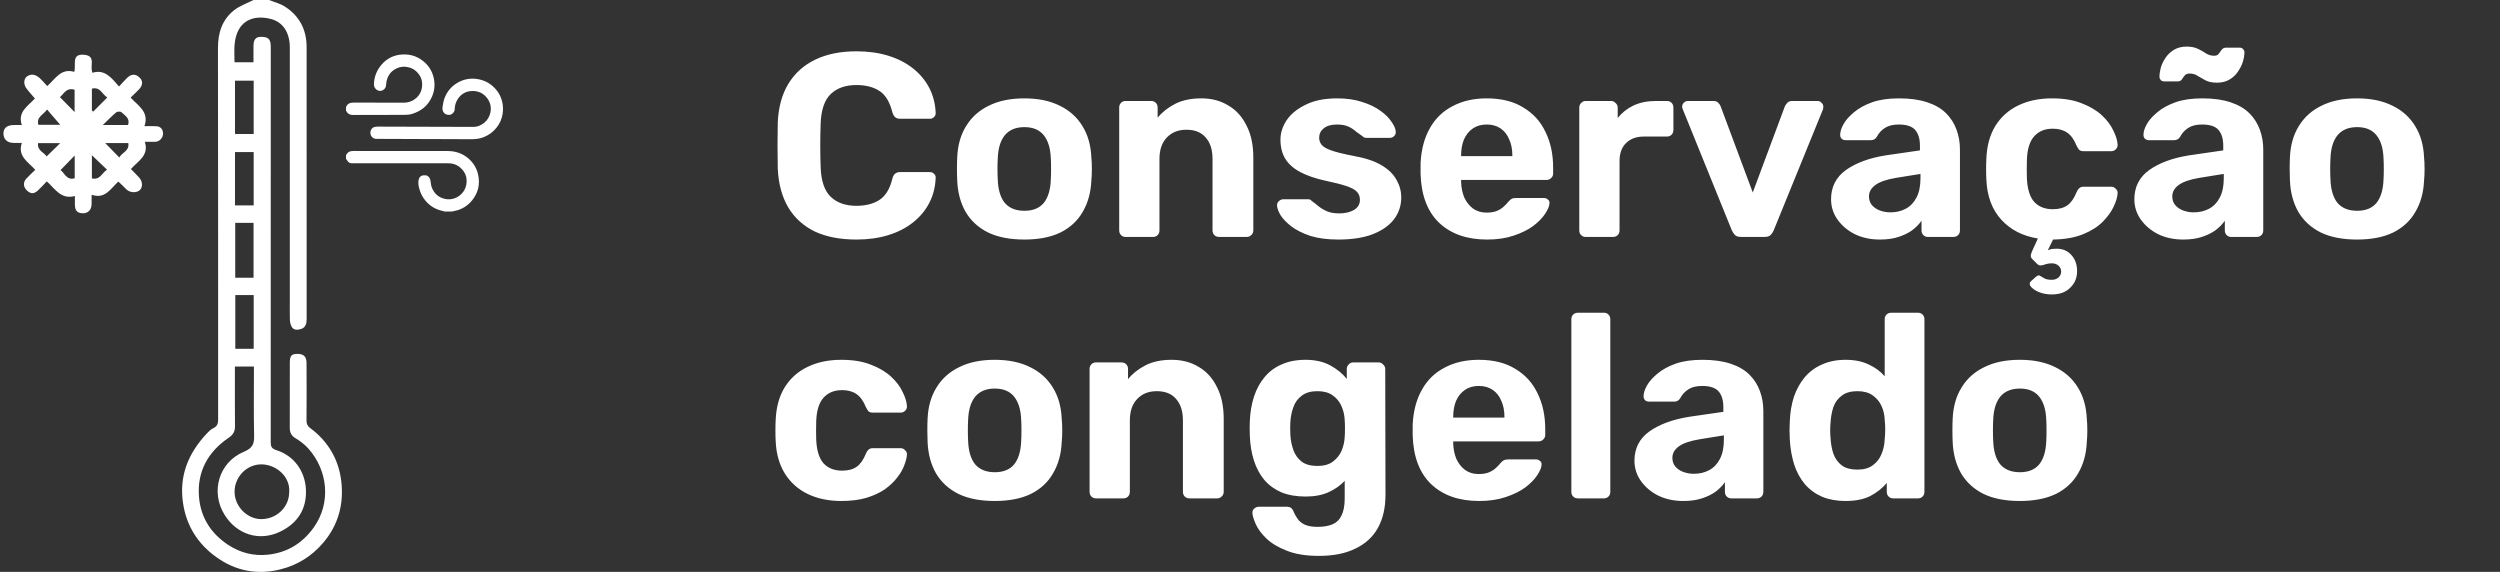<svg width="153" height="35" viewBox="0 0 153 35" fill="none" xmlns="http://www.w3.org/2000/svg">
<rect x="0" y="0" width="153" height="35" fill="#333333" stroke="none"/>
<path d="M16.47 0.001C16.791 0.131 17.141 0.214 17.427 0.398C18.323 0.969 18.765 1.812 18.765 2.876C18.766 8.421 18.765 13.966 18.767 19.512C18.767 19.79 18.711 20.046 18.423 20.134C18.226 20.194 17.979 20.231 17.848 19.992C17.782 19.87 17.747 19.72 17.741 19.58C17.728 19.193 17.737 18.806 17.737 18.419C17.737 13.25 17.737 8.08 17.737 2.911C17.737 2.006 17.331 1.343 16.549 1.153C15.419 0.878 14.477 1.323 14.356 2.734C14.326 3.083 14.352 3.437 14.352 3.809H15.513C15.513 3.478 15.512 3.141 15.513 2.805C15.514 2.433 15.649 2.263 15.941 2.256C16.404 2.246 16.556 2.377 16.57 2.8C16.574 2.914 16.571 3.027 16.571 3.141C16.571 11.112 16.572 19.083 16.568 27.053C16.568 27.33 16.612 27.453 16.932 27.555C17.968 27.886 18.665 28.803 18.722 29.949C18.781 31.156 18.211 32.016 17.166 32.528C15.871 33.165 14.491 32.706 13.745 31.509C12.867 30.102 13.392 28.288 14.924 27.649C15.491 27.413 15.564 27.137 15.552 26.622C15.521 25.234 15.541 23.845 15.541 22.433H14.376C14.376 22.533 14.376 22.64 14.376 22.749C14.376 23.865 14.369 24.98 14.381 26.097C14.384 26.414 14.258 26.614 13.999 26.788C12.722 27.654 12.054 28.867 12.178 30.408C12.279 31.654 12.899 32.647 13.966 33.347C14.704 33.832 15.511 34.035 16.374 33.949C17.568 33.829 18.515 33.248 19.209 32.27C20.266 30.781 20.075 28.799 18.868 27.448C18.647 27.202 18.371 26.989 18.085 26.82C17.824 26.663 17.734 26.463 17.734 26.186C17.734 24.854 17.73 23.522 17.737 22.189C17.739 21.764 17.845 21.66 18.205 21.658C18.579 21.656 18.758 21.821 18.76 22.211C18.767 23.384 18.767 24.557 18.758 25.73C18.756 25.939 18.815 26.071 18.987 26.2C20.091 27.018 20.739 28.138 20.889 29.478C21.044 30.849 20.712 32.121 19.785 33.212C19.084 34.036 18.22 34.575 17.188 34.839C15.762 35.203 14.425 34.95 13.235 34.093C12.114 33.286 11.415 32.198 11.204 30.806C10.948 29.129 11.521 27.747 12.643 26.544C12.764 26.414 12.899 26.276 13.056 26.204C13.374 26.059 13.35 25.804 13.35 25.53C13.347 18.004 13.354 10.477 13.339 2.951C13.338 2.016 13.589 1.214 14.319 0.632C14.665 0.357 15.11 0.207 15.511 0C15.829 0 16.149 0 16.467 0L16.47 0.001ZM14.422 12.572H15.525V9.307H14.382C14.382 10.4 14.382 11.478 14.382 12.557C14.378 12.573 14.374 12.59 14.372 12.607C14.388 12.595 14.405 12.584 14.422 12.572ZM14.382 8.185C14.378 8.201 14.374 8.218 14.372 8.235C14.388 8.223 14.405 8.212 14.422 8.201H15.525V4.937H14.382V8.185ZM17.7 30.106C17.764 29.137 16.871 28.427 16.014 28.419C15.078 28.409 14.349 29.213 14.356 30.098C14.364 31.04 15.168 31.774 15.993 31.77C16.941 31.765 17.699 31.031 17.7 30.106ZM14.396 16.999H15.517V13.638H14.396V16.999ZM15.526 21.347V18.057H14.4V21.347H15.526Z" fill="white"/>
<path d="M4.583 11.996C3.733 12.227 3.378 11.561 2.864 11.1C2.678 11.291 2.506 11.485 2.317 11.659C2.065 11.891 1.857 11.874 1.619 11.627C1.419 11.418 1.412 11.144 1.614 10.93C1.784 10.749 1.966 10.58 2.157 10.392C1.724 9.907 1.061 9.57 1.336 8.746C1.109 8.746 0.94 8.755 0.773 8.744C0.421 8.72 0.215 8.506 0.211 8.177C0.208 7.863 0.402 7.678 0.77 7.655C0.937 7.644 1.105 7.653 1.335 7.653C1.062 6.833 1.717 6.491 2.136 6.027C1.951 5.808 1.766 5.612 1.608 5.397C1.429 5.151 1.45 4.817 1.655 4.675C1.909 4.498 2.171 4.561 2.39 4.746C2.57 4.9 2.722 5.088 2.892 5.267C3.39 4.828 3.729 4.154 4.543 4.398C4.68 3.977 4.324 3.26 5.178 3.355C5.903 3.436 5.465 4.06 5.663 4.453C6.412 4.221 6.826 4.764 7.284 5.294C7.46 5.106 7.613 4.926 7.782 4.764C8.051 4.503 8.319 4.512 8.569 4.773C8.762 4.976 8.736 5.237 8.496 5.48C8.417 5.561 8.337 5.642 8.255 5.721C8.174 5.8 8.091 5.879 7.994 5.972C8.442 6.471 9.148 6.834 8.839 7.722C9.116 7.722 9.329 7.714 9.541 7.723C9.819 7.734 9.968 7.89 9.979 8.166C9.989 8.423 9.762 8.67 9.514 8.677C9.321 8.683 9.128 8.678 8.862 8.678C9.138 9.525 8.433 9.864 8.011 10.345C8.183 10.522 8.354 10.689 8.516 10.865C8.727 11.096 8.746 11.439 8.568 11.624C8.391 11.809 7.994 11.809 7.77 11.619C7.675 11.539 7.592 11.444 7.502 11.357C7.421 11.279 7.34 11.203 7.244 11.112C6.771 11.533 6.443 12.211 5.607 11.917C5.607 12.155 5.611 12.333 5.606 12.511C5.594 12.849 5.38 13.061 5.065 13.053C4.726 13.043 4.586 12.888 4.583 12.514C4.581 12.367 4.583 12.219 4.583 11.998V11.996ZM5.624 6.761C5.628 6.802 5.631 6.841 5.636 6.881C5.661 6.863 5.685 6.844 5.709 6.825C5.989 6.543 6.27 6.262 6.566 5.965C6.256 5.783 6.138 5.291 5.624 5.426V6.761V6.761ZM6.295 7.649H7.834C7.982 7.239 7.647 7.078 7.437 6.871C7.381 6.815 7.183 6.818 7.116 6.873C6.849 7.095 6.606 7.348 6.294 7.649H6.295ZM4.572 9.517C4.274 9.823 3.988 10.118 3.701 10.413C3.938 10.543 4.047 11.059 4.572 10.91V9.517ZM4.565 5.494C4.059 5.327 3.904 5.758 3.666 5.944C3.964 6.246 4.261 6.549 4.565 6.858V5.494ZM3.685 7.637C3.445 7.357 3.172 7.04 2.881 6.702C2.651 7.033 2.211 7.158 2.348 7.637H3.686H3.685ZM6.552 10.387C6.239 10.088 5.955 9.815 5.624 9.499V10.916C6.124 11.041 6.24 10.571 6.552 10.386V10.387ZM2.853 9.573C3.139 9.293 3.423 9.016 3.686 8.759H2.329C2.267 9.229 2.717 9.337 2.853 9.573ZM6.441 8.757C6.735 9.059 7.009 9.339 7.3 9.638C7.462 9.327 7.941 9.238 7.85 8.757H6.441Z" fill="white"/>
<path d="M14.381 8.185L14.407 8.177L14.421 8.2C14.405 8.212 14.387 8.223 14.371 8.235C14.375 8.219 14.378 8.202 14.381 8.185Z" fill="white"/>
<path d="M14.381 12.558L14.407 12.55L14.421 12.573C14.405 12.585 14.387 12.596 14.371 12.608C14.375 12.591 14.378 12.575 14.381 12.558Z" fill="white"/>
<path d="M5.624 6.761C5.652 6.782 5.681 6.804 5.709 6.825C5.684 6.843 5.66 6.862 5.636 6.881C5.632 6.841 5.629 6.801 5.624 6.761Z" fill="white"/>
<path d="M27.224 12.947C27.126 12.921 27.027 12.898 26.93 12.87C26.57 12.764 26.272 12.566 26.032 12.275C25.852 12.057 25.729 11.814 25.659 11.542C25.61 11.354 25.573 11.161 25.63 10.971C25.687 10.776 25.823 10.71 26.059 10.73C26.195 10.741 26.317 10.878 26.342 11.034C26.366 11.181 26.372 11.336 26.425 11.472C26.571 11.849 26.843 12.093 27.246 12.176C27.833 12.297 28.424 11.902 28.537 11.306C28.626 10.834 28.451 10.454 28.066 10.178C27.877 10.043 27.652 9.992 27.417 9.992C25.483 9.993 23.548 9.992 21.614 9.993C21.512 9.993 21.406 9.996 21.329 9.921C21.269 9.862 21.225 9.785 21.174 9.716C21.174 9.647 21.174 9.578 21.174 9.509C21.261 9.321 21.4 9.238 21.615 9.239C23.537 9.244 25.459 9.242 27.382 9.242C27.856 9.242 28.281 9.373 28.649 9.683C28.981 9.964 29.189 10.313 29.272 10.741C29.38 11.296 29.257 11.8 28.91 12.24C28.632 12.592 28.266 12.822 27.82 12.91C27.765 12.921 27.711 12.935 27.656 12.947H27.224V12.947Z" fill="white"/>
<path d="M21.175 6.559C21.256 6.351 21.412 6.278 21.628 6.279C22.645 6.284 23.663 6.277 24.68 6.284C25.004 6.287 25.279 6.183 25.507 5.968C25.671 5.814 25.778 5.62 25.817 5.39C25.868 5.083 25.823 4.799 25.635 4.546C25.443 4.287 25.191 4.134 24.862 4.093C24.579 4.059 24.329 4.126 24.102 4.282C23.86 4.449 23.717 4.687 23.656 4.973C23.635 5.074 23.639 5.18 23.617 5.281C23.575 5.471 23.373 5.584 23.216 5.56C23.028 5.533 22.88 5.354 22.884 5.168C22.895 4.71 23.049 4.313 23.345 3.964C23.639 3.617 24.015 3.412 24.454 3.351C24.99 3.278 25.488 3.399 25.917 3.754C26.233 4.015 26.441 4.341 26.536 4.735C26.634 5.139 26.604 5.536 26.436 5.921C26.191 6.474 25.761 6.814 25.191 6.979C25.034 7.025 24.861 7.029 24.696 7.03C23.669 7.035 22.642 7.029 21.615 7.036C21.398 7.038 21.262 6.951 21.175 6.765V6.559Z" fill="white"/>
<path d="M26.024 8.51C25.022 8.506 24.021 8.503 23.018 8.499C22.832 8.499 22.695 8.336 22.674 8.199C22.636 7.952 22.794 7.79 22.94 7.767C22.998 7.758 23.055 7.749 23.113 7.749C25.069 7.754 27.026 7.763 28.983 7.766C29.222 7.766 29.435 7.671 29.625 7.521C29.833 7.355 29.958 7.142 30.012 6.888C30.077 6.579 30.017 6.287 29.831 6.029C29.584 5.688 29.239 5.541 28.827 5.573C28.484 5.599 28.209 5.767 28.017 6.059C27.886 6.256 27.831 6.474 27.825 6.707C27.821 6.858 27.653 7.025 27.503 7.03C27.197 7.041 27.038 6.828 27.087 6.521C27.118 6.324 27.15 6.132 27.228 5.948C27.383 5.579 27.63 5.287 27.974 5.08C28.305 4.88 28.666 4.79 29.051 4.819C29.468 4.851 29.84 4.996 30.159 5.278C30.439 5.526 30.629 5.828 30.724 6.189C30.792 6.444 30.799 6.698 30.761 6.96C30.713 7.287 30.583 7.572 30.378 7.826C30.171 8.082 29.914 8.269 29.608 8.391C29.359 8.491 29.101 8.522 28.834 8.52C27.898 8.514 26.962 8.512 26.026 8.509L26.024 8.51Z" fill="white"/>
<path d="M52.416 14.66C51.413 14.66 50.56 14.495 49.856 14.164C49.163 13.823 48.624 13.332 48.24 12.692C47.856 12.041 47.643 11.252 47.6 10.324C47.59 9.887 47.584 9.417 47.584 8.916C47.584 8.415 47.59 7.935 47.6 7.476C47.643 6.559 47.856 5.78 48.24 5.14C48.635 4.489 49.184 3.993 49.888 3.652C50.592 3.311 51.435 3.14 52.416 3.14C53.131 3.14 53.782 3.231 54.368 3.412C54.955 3.593 55.462 3.855 55.888 4.196C56.315 4.537 56.645 4.937 56.88 5.396C57.115 5.855 57.243 6.367 57.264 6.932C57.264 7.028 57.227 7.108 57.152 7.172C57.088 7.236 57.008 7.268 56.912 7.268H55.088C54.96 7.268 54.859 7.236 54.784 7.172C54.709 7.108 54.651 7.001 54.608 6.852C54.448 6.223 54.181 5.791 53.808 5.556C53.435 5.321 52.971 5.204 52.416 5.204C51.755 5.204 51.232 5.385 50.848 5.748C50.464 6.111 50.256 6.713 50.224 7.556C50.192 8.431 50.192 9.327 50.224 10.244C50.256 11.087 50.464 11.689 50.848 12.052C51.232 12.415 51.755 12.596 52.416 12.596C52.971 12.596 53.435 12.479 53.808 12.244C54.192 11.999 54.459 11.567 54.608 10.948C54.651 10.788 54.709 10.681 54.784 10.628C54.859 10.564 54.96 10.532 55.088 10.532H56.912C57.008 10.532 57.088 10.564 57.152 10.628C57.227 10.692 57.264 10.772 57.264 10.868C57.243 11.433 57.115 11.945 56.88 12.404C56.645 12.863 56.315 13.263 55.888 13.604C55.462 13.945 54.955 14.207 54.368 14.388C53.782 14.569 53.131 14.66 52.416 14.66ZM62.694 14.66C61.809 14.66 61.067 14.516 60.47 14.228C59.873 13.929 59.414 13.508 59.094 12.964C58.785 12.42 58.614 11.785 58.582 11.06C58.571 10.847 58.566 10.607 58.566 10.34C58.566 10.063 58.571 9.823 58.582 9.62C58.614 8.884 58.795 8.249 59.126 7.716C59.457 7.172 59.921 6.756 60.518 6.468C61.115 6.169 61.841 6.02 62.694 6.02C63.537 6.02 64.257 6.169 64.854 6.468C65.451 6.756 65.915 7.172 66.246 7.716C66.577 8.249 66.758 8.884 66.79 9.62C66.811 9.823 66.822 10.063 66.822 10.34C66.822 10.607 66.811 10.847 66.79 11.06C66.758 11.785 66.582 12.42 66.262 12.964C65.953 13.508 65.499 13.929 64.902 14.228C64.305 14.516 63.569 14.66 62.694 14.66ZM62.694 12.9C63.217 12.9 63.611 12.74 63.878 12.42C64.145 12.089 64.289 11.609 64.31 10.98C64.321 10.82 64.326 10.607 64.326 10.34C64.326 10.073 64.321 9.86 64.31 9.7C64.289 9.081 64.145 8.607 63.878 8.276C63.611 7.945 63.217 7.78 62.694 7.78C62.171 7.78 61.771 7.945 61.494 8.276C61.227 8.607 61.083 9.081 61.062 9.7C61.051 9.86 61.046 10.073 61.046 10.34C61.046 10.607 61.051 10.82 61.062 10.98C61.083 11.609 61.227 12.089 61.494 12.42C61.771 12.74 62.171 12.9 62.694 12.9ZM68.879 14.5C68.773 14.5 68.682 14.463 68.607 14.388C68.533 14.313 68.495 14.217 68.495 14.1V6.58C68.495 6.463 68.533 6.367 68.607 6.292C68.682 6.217 68.773 6.18 68.879 6.18H70.447C70.565 6.18 70.661 6.217 70.735 6.292C70.81 6.367 70.847 6.463 70.847 6.58V7.204C71.125 6.863 71.482 6.58 71.919 6.356C72.357 6.132 72.89 6.02 73.519 6.02C74.149 6.02 74.698 6.164 75.167 6.452C75.647 6.729 76.021 7.14 76.287 7.684C76.565 8.217 76.703 8.868 76.703 9.636V14.1C76.703 14.217 76.661 14.313 76.575 14.388C76.501 14.463 76.41 14.5 76.303 14.5H74.607C74.49 14.5 74.394 14.463 74.319 14.388C74.245 14.313 74.207 14.217 74.207 14.1V9.732C74.207 9.167 74.069 8.729 73.791 8.42C73.525 8.1 73.13 7.94 72.607 7.94C72.106 7.94 71.706 8.1 71.407 8.42C71.109 8.729 70.959 9.167 70.959 9.732V14.1C70.959 14.217 70.922 14.313 70.847 14.388C70.773 14.463 70.682 14.5 70.575 14.5H68.879ZM81.9 14.66C81.239 14.66 80.668 14.585 80.188 14.436C79.719 14.276 79.335 14.084 79.036 13.86C78.748 13.636 78.53 13.412 78.38 13.188C78.242 12.953 78.167 12.756 78.156 12.596C78.146 12.479 78.183 12.383 78.268 12.308C78.354 12.233 78.439 12.196 78.524 12.196H80.076C80.108 12.196 80.14 12.201 80.172 12.212C80.204 12.223 80.236 12.249 80.268 12.292C80.407 12.388 80.551 12.5 80.7 12.628C80.85 12.745 81.02 12.847 81.212 12.932C81.415 13.017 81.666 13.06 81.964 13.06C82.316 13.06 82.615 12.991 82.86 12.852C83.106 12.703 83.228 12.495 83.228 12.228C83.228 12.036 83.17 11.876 83.052 11.748C82.946 11.62 82.738 11.503 82.428 11.396C82.119 11.289 81.66 11.172 81.052 11.044C80.476 10.916 79.986 10.745 79.58 10.532C79.175 10.319 78.871 10.052 78.668 9.732C78.466 9.401 78.364 9.007 78.364 8.548C78.364 8.132 78.492 7.732 78.748 7.348C79.015 6.964 79.404 6.649 79.916 6.404C80.428 6.148 81.068 6.02 81.836 6.02C82.423 6.02 82.935 6.095 83.372 6.244C83.82 6.383 84.194 6.564 84.492 6.788C84.791 7.001 85.015 7.225 85.164 7.46C85.324 7.684 85.41 7.881 85.42 8.052C85.431 8.159 85.399 8.249 85.324 8.324C85.25 8.399 85.164 8.436 85.068 8.436H83.644C83.591 8.436 83.543 8.431 83.5 8.42C83.458 8.399 83.42 8.372 83.388 8.34C83.26 8.255 83.127 8.159 82.988 8.052C82.86 7.935 82.706 7.833 82.524 7.748C82.343 7.663 82.108 7.62 81.82 7.62C81.468 7.62 81.196 7.7 81.004 7.86C80.823 8.009 80.732 8.201 80.732 8.436C80.732 8.585 80.78 8.724 80.876 8.852C80.972 8.98 81.17 9.097 81.468 9.204C81.767 9.311 82.22 9.423 82.828 9.54C83.554 9.668 84.13 9.86 84.556 10.116C84.983 10.372 85.287 10.671 85.468 11.012C85.66 11.343 85.756 11.7 85.756 12.084C85.756 12.585 85.607 13.033 85.308 13.428C85.01 13.812 84.572 14.116 83.996 14.34C83.431 14.553 82.732 14.66 81.9 14.66ZM91.004 14.66C89.778 14.66 88.802 14.319 88.076 13.636C87.362 12.953 86.983 11.961 86.94 10.66C86.94 10.575 86.94 10.463 86.94 10.324C86.94 10.175 86.94 10.057 86.94 9.972C86.983 9.151 87.169 8.447 87.5 7.86C87.831 7.263 88.295 6.809 88.892 6.5C89.49 6.18 90.188 6.02 90.988 6.02C91.884 6.02 92.631 6.207 93.228 6.58C93.836 6.943 94.29 7.444 94.588 8.084C94.897 8.713 95.052 9.439 95.052 10.26V10.628C95.052 10.735 95.01 10.825 94.924 10.9C94.85 10.975 94.759 11.012 94.652 11.012H89.42C89.42 11.023 89.42 11.044 89.42 11.076C89.42 11.097 89.42 11.119 89.42 11.14C89.431 11.481 89.495 11.796 89.612 12.084C89.74 12.361 89.916 12.585 90.14 12.756C90.375 12.927 90.652 13.012 90.972 13.012C91.239 13.012 91.457 12.975 91.628 12.9C91.799 12.825 91.938 12.735 92.044 12.628C92.162 12.521 92.247 12.431 92.3 12.356C92.396 12.249 92.471 12.185 92.524 12.164C92.588 12.132 92.684 12.116 92.812 12.116H94.476C94.583 12.116 94.668 12.148 94.732 12.212C94.807 12.265 94.839 12.345 94.828 12.452C94.817 12.623 94.727 12.836 94.556 13.092C94.396 13.337 94.156 13.583 93.836 13.828C93.516 14.063 93.116 14.26 92.636 14.42C92.167 14.58 91.623 14.66 91.004 14.66ZM89.42 9.556H92.556V9.524C92.556 9.14 92.492 8.809 92.364 8.532C92.247 8.244 92.071 8.02 91.836 7.86C91.602 7.7 91.319 7.62 90.988 7.62C90.657 7.62 90.375 7.7 90.14 7.86C89.906 8.02 89.724 8.244 89.596 8.532C89.479 8.809 89.42 9.14 89.42 9.524V9.556ZM97.036 14.5C96.929 14.5 96.838 14.463 96.764 14.388C96.689 14.313 96.652 14.217 96.652 14.1V6.58C96.652 6.473 96.689 6.383 96.764 6.308C96.838 6.223 96.929 6.18 97.036 6.18H98.604C98.71 6.18 98.801 6.223 98.876 6.308C98.961 6.383 99.004 6.473 99.004 6.58V7.22C99.27 6.889 99.596 6.633 99.98 6.452C100.374 6.271 100.828 6.18 101.34 6.18H102.028C102.134 6.18 102.225 6.217 102.3 6.292C102.374 6.367 102.412 6.463 102.412 6.58V7.956C102.412 8.073 102.374 8.169 102.3 8.244C102.225 8.319 102.134 8.356 102.028 8.356H100.62C100.15 8.356 99.782 8.489 99.516 8.756C99.249 9.012 99.116 9.38 99.116 9.86V14.1C99.116 14.217 99.078 14.313 99.004 14.388C98.929 14.463 98.833 14.5 98.716 14.5H97.036ZM106.549 14.5C106.389 14.5 106.266 14.463 106.181 14.388C106.106 14.303 106.042 14.207 105.989 14.1L102.981 6.676C102.959 6.633 102.949 6.585 102.949 6.532C102.949 6.436 102.981 6.356 103.045 6.292C103.119 6.217 103.205 6.18 103.301 6.18H104.853C104.991 6.18 105.093 6.217 105.157 6.292C105.231 6.367 105.279 6.436 105.301 6.5L107.269 11.78L109.237 6.5C109.269 6.436 109.317 6.367 109.381 6.292C109.455 6.217 109.557 6.18 109.685 6.18H111.237C111.333 6.18 111.413 6.217 111.477 6.292C111.551 6.356 111.589 6.436 111.589 6.532C111.589 6.585 111.583 6.633 111.573 6.676L108.549 14.1C108.506 14.207 108.442 14.303 108.357 14.388C108.271 14.463 108.149 14.5 107.989 14.5H106.549ZM115.053 14.66C114.487 14.66 113.981 14.553 113.533 14.34C113.085 14.116 112.727 13.817 112.461 13.444C112.194 13.071 112.061 12.655 112.061 12.196C112.061 11.439 112.365 10.841 112.973 10.404C113.591 9.967 114.402 9.668 115.405 9.508L117.501 9.204V8.916C117.501 8.5 117.405 8.18 117.213 7.956C117.021 7.732 116.685 7.62 116.205 7.62C115.853 7.62 115.57 7.689 115.357 7.828C115.143 7.967 114.978 8.148 114.861 8.372C114.775 8.511 114.653 8.58 114.493 8.58H112.973C112.855 8.58 112.765 8.548 112.701 8.484C112.637 8.409 112.61 8.324 112.621 8.228C112.621 8.047 112.69 7.833 112.829 7.588C112.967 7.343 113.181 7.103 113.469 6.868C113.757 6.623 114.125 6.42 114.573 6.26C115.021 6.1 115.57 6.02 116.221 6.02C116.893 6.02 117.469 6.1 117.949 6.26C118.429 6.42 118.813 6.644 119.101 6.932C119.389 7.22 119.602 7.556 119.741 7.94C119.879 8.313 119.949 8.719 119.949 9.156V14.1C119.949 14.217 119.911 14.313 119.837 14.388C119.762 14.463 119.666 14.5 119.549 14.5H117.981C117.874 14.5 117.783 14.463 117.709 14.388C117.634 14.313 117.597 14.217 117.597 14.1V13.508C117.458 13.711 117.271 13.903 117.037 14.084C116.802 14.255 116.519 14.393 116.189 14.5C115.869 14.607 115.49 14.66 115.053 14.66ZM115.693 12.996C116.045 12.996 116.359 12.921 116.637 12.772C116.914 12.623 117.133 12.393 117.293 12.084C117.453 11.775 117.533 11.385 117.533 10.916V10.644L116.045 10.884C115.469 10.98 115.047 11.124 114.781 11.316C114.514 11.508 114.381 11.743 114.381 12.02C114.381 12.223 114.439 12.399 114.557 12.548C114.685 12.697 114.85 12.809 115.053 12.884C115.255 12.959 115.469 12.996 115.693 12.996ZM125.566 18.02C125.278 18.02 125.017 17.972 124.782 17.876C124.558 17.78 124.393 17.668 124.286 17.54C124.19 17.412 124.195 17.3 124.302 17.204L124.59 16.948C124.686 16.863 124.766 16.836 124.83 16.868C124.905 16.911 124.995 16.964 125.102 17.028C125.209 17.092 125.363 17.124 125.566 17.124C125.737 17.124 125.875 17.076 125.982 16.98C126.089 16.884 126.142 16.761 126.142 16.612C126.142 16.473 126.089 16.356 125.982 16.26C125.875 16.164 125.737 16.116 125.566 16.116C125.438 16.116 125.321 16.132 125.214 16.164C125.107 16.207 125.006 16.233 124.91 16.244C124.825 16.255 124.745 16.223 124.67 16.148L124.366 15.844C124.302 15.78 124.275 15.705 124.286 15.62C124.297 15.545 124.329 15.449 124.382 15.332L124.718 14.596C123.79 14.447 123.043 14.063 122.478 13.444C121.913 12.825 121.609 12.009 121.566 10.996C121.555 10.825 121.55 10.612 121.55 10.356C121.55 10.089 121.555 9.871 121.566 9.7C121.598 8.921 121.779 8.26 122.11 7.716C122.451 7.161 122.921 6.74 123.518 6.452C124.115 6.164 124.803 6.02 125.582 6.02C126.297 6.02 126.905 6.121 127.406 6.324C127.907 6.516 128.318 6.761 128.638 7.06C128.958 7.359 129.193 7.673 129.342 8.004C129.502 8.324 129.587 8.607 129.598 8.852C129.609 8.959 129.571 9.055 129.486 9.14C129.411 9.215 129.321 9.252 129.214 9.252H127.502C127.395 9.252 127.31 9.225 127.246 9.172C127.193 9.108 127.139 9.023 127.086 8.916C126.937 8.543 126.745 8.276 126.51 8.116C126.275 7.956 125.982 7.876 125.63 7.876C125.15 7.876 124.771 8.031 124.494 8.34C124.217 8.649 124.067 9.129 124.046 9.78C124.035 10.196 124.035 10.575 124.046 10.916C124.078 11.577 124.227 12.057 124.494 12.356C124.771 12.655 125.15 12.804 125.63 12.804C126.003 12.804 126.302 12.724 126.526 12.564C126.75 12.404 126.937 12.137 127.086 11.764C127.129 11.657 127.182 11.577 127.246 11.524C127.31 11.46 127.395 11.428 127.502 11.428H129.214C129.321 11.428 129.411 11.471 129.486 11.556C129.571 11.631 129.609 11.721 129.598 11.828C129.587 12.052 129.507 12.324 129.358 12.644C129.209 12.964 128.979 13.279 128.67 13.588C128.371 13.887 127.971 14.137 127.47 14.34C126.969 14.543 126.361 14.649 125.646 14.66L125.326 15.316C125.39 15.284 125.475 15.257 125.582 15.236C125.699 15.225 125.79 15.22 125.854 15.22C126.238 15.22 126.542 15.348 126.766 15.604C127.001 15.86 127.118 16.191 127.118 16.596C127.118 17.001 126.979 17.337 126.702 17.604C126.435 17.881 126.057 18.02 125.566 18.02ZM133.615 14.66C133.05 14.66 132.543 14.553 132.095 14.34C131.647 14.116 131.29 13.817 131.023 13.444C130.757 13.071 130.623 12.655 130.623 12.196C130.623 11.439 130.927 10.841 131.535 10.404C132.154 9.967 132.965 9.668 133.967 9.508L136.063 9.204V8.916C136.063 8.5 135.967 8.18 135.775 7.956C135.583 7.732 135.247 7.62 134.767 7.62C134.415 7.62 134.133 7.689 133.919 7.828C133.706 7.967 133.541 8.148 133.423 8.372C133.338 8.511 133.215 8.58 133.055 8.58H131.535C131.418 8.58 131.327 8.548 131.263 8.484C131.199 8.409 131.173 8.324 131.183 8.228C131.183 8.047 131.253 7.833 131.391 7.588C131.53 7.343 131.743 7.103 132.031 6.868C132.319 6.623 132.687 6.42 133.135 6.26C133.583 6.1 134.133 6.02 134.783 6.02C135.455 6.02 136.031 6.1 136.511 6.26C136.991 6.42 137.375 6.644 137.663 6.932C137.951 7.22 138.165 7.556 138.303 7.94C138.442 8.313 138.511 8.719 138.511 9.156V14.1C138.511 14.217 138.474 14.313 138.399 14.388C138.325 14.463 138.229 14.5 138.111 14.5H136.543C136.437 14.5 136.346 14.463 136.271 14.388C136.197 14.313 136.159 14.217 136.159 14.1V13.508C136.021 13.711 135.834 13.903 135.599 14.084C135.365 14.255 135.082 14.393 134.751 14.5C134.431 14.607 134.053 14.66 133.615 14.66ZM134.255 12.996C134.607 12.996 134.922 12.921 135.199 12.772C135.477 12.623 135.695 12.393 135.855 12.084C136.015 11.775 136.095 11.385 136.095 10.916V10.644L134.607 10.884C134.031 10.98 133.61 11.124 133.343 11.316C133.077 11.508 132.943 11.743 132.943 12.02C132.943 12.223 133.002 12.399 133.119 12.548C133.247 12.697 133.413 12.809 133.615 12.884C133.818 12.959 134.031 12.996 134.255 12.996ZM135.679 5.06C135.391 5.06 135.157 5.012 134.975 4.916C134.805 4.82 134.645 4.729 134.495 4.644C134.357 4.548 134.197 4.5 134.015 4.5C133.877 4.5 133.775 4.537 133.711 4.612C133.647 4.687 133.589 4.767 133.535 4.852C133.482 4.937 133.397 4.98 133.279 4.98H132.431C132.357 4.98 132.293 4.953 132.239 4.9C132.186 4.836 132.159 4.772 132.159 4.708C132.159 4.537 132.186 4.351 132.239 4.148C132.303 3.935 132.399 3.732 132.527 3.54C132.666 3.337 132.842 3.172 133.055 3.044C133.269 2.916 133.525 2.852 133.823 2.852C134.111 2.852 134.346 2.9 134.527 2.996C134.709 3.081 134.869 3.172 135.007 3.268C135.157 3.364 135.322 3.412 135.503 3.412C135.642 3.412 135.738 3.369 135.791 3.284C135.855 3.199 135.914 3.119 135.967 3.044C136.031 2.959 136.122 2.916 136.239 2.916H137.071C137.167 2.916 137.237 2.948 137.279 3.012C137.333 3.065 137.359 3.129 137.359 3.204C137.359 3.375 137.327 3.567 137.263 3.78C137.199 3.983 137.098 4.185 136.959 4.388C136.831 4.58 136.661 4.74 136.447 4.868C136.234 4.996 135.978 5.06 135.679 5.06ZM144.256 14.66C143.371 14.66 142.63 14.516 142.032 14.228C141.435 13.929 140.976 13.508 140.656 12.964C140.347 12.42 140.176 11.785 140.144 11.06C140.134 10.847 140.128 10.607 140.128 10.34C140.128 10.063 140.134 9.823 140.144 9.62C140.176 8.884 140.358 8.249 140.688 7.716C141.019 7.172 141.483 6.756 142.08 6.468C142.678 6.169 143.403 6.02 144.256 6.02C145.099 6.02 145.819 6.169 146.416 6.468C147.014 6.756 147.478 7.172 147.808 7.716C148.139 8.249 148.32 8.884 148.352 9.62C148.374 9.823 148.384 10.063 148.384 10.34C148.384 10.607 148.374 10.847 148.352 11.06C148.32 11.785 148.144 12.42 147.824 12.964C147.515 13.508 147.062 13.929 146.464 14.228C145.867 14.516 145.131 14.66 144.256 14.66ZM144.256 12.9C144.779 12.9 145.174 12.74 145.44 12.42C145.707 12.089 145.851 11.609 145.872 10.98C145.883 10.82 145.888 10.607 145.888 10.34C145.888 10.073 145.883 9.86 145.872 9.7C145.851 9.081 145.707 8.607 145.44 8.276C145.174 7.945 144.779 7.78 144.256 7.78C143.734 7.78 143.334 7.945 143.056 8.276C142.79 8.607 142.646 9.081 142.624 9.7C142.614 9.86 142.608 10.073 142.608 10.34C142.608 10.607 142.614 10.82 142.624 10.98C142.646 11.609 142.79 12.089 143.056 12.42C143.334 12.74 143.734 12.9 144.256 12.9ZM51.488 30.66C50.709 30.66 50.022 30.516 49.424 30.228C48.837 29.94 48.373 29.524 48.032 28.98C47.691 28.425 47.504 27.764 47.472 26.996C47.462 26.825 47.456 26.612 47.456 26.356C47.456 26.089 47.462 25.871 47.472 25.7C47.504 24.921 47.685 24.26 48.016 23.716C48.358 23.161 48.827 22.74 49.424 22.452C50.022 22.164 50.709 22.02 51.488 22.02C52.203 22.02 52.811 22.121 53.312 22.324C53.813 22.516 54.224 22.761 54.544 23.06C54.864 23.359 55.099 23.673 55.248 24.004C55.408 24.324 55.493 24.607 55.504 24.852C55.515 24.959 55.477 25.055 55.392 25.14C55.318 25.215 55.227 25.252 55.12 25.252H53.408C53.301 25.252 53.216 25.225 53.152 25.172C53.099 25.108 53.045 25.023 52.992 24.916C52.843 24.543 52.651 24.276 52.416 24.116C52.181 23.956 51.888 23.876 51.536 23.876C51.056 23.876 50.678 24.031 50.4 24.34C50.123 24.649 49.974 25.129 49.952 25.78C49.941 26.196 49.941 26.575 49.952 26.916C49.984 27.577 50.133 28.057 50.4 28.356C50.678 28.655 51.056 28.804 51.536 28.804C51.91 28.804 52.208 28.724 52.432 28.564C52.656 28.404 52.843 28.137 52.992 27.764C53.035 27.657 53.088 27.577 53.152 27.524C53.216 27.46 53.301 27.428 53.408 27.428H55.12C55.227 27.428 55.318 27.471 55.392 27.556C55.477 27.631 55.515 27.721 55.504 27.828C55.493 28.009 55.44 28.223 55.344 28.468C55.259 28.713 55.115 28.964 54.912 29.22C54.72 29.476 54.469 29.716 54.16 29.94C53.851 30.153 53.472 30.329 53.024 30.468C52.587 30.596 52.075 30.66 51.488 30.66ZM60.881 30.66C59.996 30.66 59.255 30.516 58.657 30.228C58.06 29.929 57.601 29.508 57.281 28.964C56.972 28.42 56.801 27.785 56.769 27.06C56.759 26.847 56.753 26.607 56.753 26.34C56.753 26.063 56.759 25.823 56.769 25.62C56.801 24.884 56.983 24.249 57.313 23.716C57.644 23.172 58.108 22.756 58.705 22.468C59.303 22.169 60.028 22.02 60.881 22.02C61.724 22.02 62.444 22.169 63.041 22.468C63.639 22.756 64.103 23.172 64.433 23.716C64.764 24.249 64.945 24.884 64.977 25.62C64.999 25.823 65.009 26.063 65.009 26.34C65.009 26.607 64.999 26.847 64.977 27.06C64.945 27.785 64.769 28.42 64.449 28.964C64.14 29.508 63.687 29.929 63.089 30.228C62.492 30.516 61.756 30.66 60.881 30.66ZM60.881 28.9C61.404 28.9 61.799 28.74 62.065 28.42C62.332 28.089 62.476 27.609 62.497 26.98C62.508 26.82 62.513 26.607 62.513 26.34C62.513 26.073 62.508 25.86 62.497 25.7C62.476 25.081 62.332 24.607 62.065 24.276C61.799 23.945 61.404 23.78 60.881 23.78C60.359 23.78 59.959 23.945 59.681 24.276C59.415 24.607 59.271 25.081 59.249 25.7C59.239 25.86 59.233 26.073 59.233 26.34C59.233 26.607 59.239 26.82 59.249 26.98C59.271 27.609 59.415 28.089 59.681 28.42C59.959 28.74 60.359 28.9 60.881 28.9ZM67.067 30.5C66.96 30.5 66.87 30.463 66.795 30.388C66.72 30.313 66.683 30.217 66.683 30.1V22.58C66.683 22.463 66.72 22.367 66.795 22.292C66.87 22.217 66.96 22.18 67.067 22.18H68.635C68.752 22.18 68.848 22.217 68.923 22.292C68.998 22.367 69.035 22.463 69.035 22.58V23.204C69.312 22.863 69.669 22.58 70.107 22.356C70.544 22.132 71.078 22.02 71.707 22.02C72.336 22.02 72.885 22.164 73.355 22.452C73.835 22.729 74.208 23.14 74.475 23.684C74.752 24.217 74.891 24.868 74.891 25.636V30.1C74.891 30.217 74.848 30.313 74.763 30.388C74.688 30.463 74.597 30.5 74.491 30.5H72.795C72.677 30.5 72.582 30.463 72.507 30.388C72.432 30.313 72.395 30.217 72.395 30.1V25.732C72.395 25.167 72.256 24.729 71.979 24.42C71.712 24.1 71.317 23.94 70.795 23.94C70.293 23.94 69.894 24.1 69.595 24.42C69.296 24.729 69.147 25.167 69.147 25.732V30.1C69.147 30.217 69.109 30.313 69.035 30.388C68.96 30.463 68.87 30.5 68.763 30.5H67.067ZM80.712 34.02C79.922 34.02 79.266 33.913 78.744 33.7C78.221 33.497 77.805 33.247 77.496 32.948C77.197 32.66 76.984 32.372 76.856 32.084C76.728 31.796 76.659 31.572 76.648 31.412C76.637 31.295 76.674 31.199 76.76 31.124C76.845 31.049 76.941 31.012 77.048 31.012H78.76C78.856 31.012 78.936 31.033 79 31.076C79.075 31.129 79.133 31.215 79.176 31.332C79.229 31.46 79.304 31.593 79.4 31.732C79.496 31.881 79.64 32.004 79.832 32.1C80.034 32.196 80.301 32.244 80.632 32.244C81.005 32.244 81.314 32.191 81.56 32.084C81.805 31.977 81.987 31.796 82.104 31.54C82.232 31.284 82.296 30.937 82.296 30.5V29.428C82.04 29.705 81.715 29.935 81.32 30.116C80.936 30.297 80.461 30.388 79.896 30.388C79.341 30.388 78.85 30.303 78.424 30.132C78.008 29.951 77.661 29.7 77.384 29.38C77.106 29.049 76.893 28.655 76.744 28.196C76.594 27.737 76.509 27.22 76.488 26.644C76.477 26.356 76.477 26.073 76.488 25.796C76.509 25.241 76.594 24.735 76.744 24.276C76.893 23.817 77.106 23.423 77.384 23.092C77.661 22.751 78.008 22.489 78.424 22.308C78.85 22.116 79.341 22.02 79.896 22.02C80.483 22.02 80.984 22.132 81.4 22.356C81.816 22.58 82.157 22.857 82.424 23.188V22.58C82.424 22.473 82.461 22.383 82.536 22.308C82.611 22.223 82.701 22.18 82.808 22.18H84.376C84.483 22.18 84.573 22.223 84.648 22.308C84.733 22.383 84.776 22.473 84.776 22.58L84.792 30.276C84.792 31.076 84.637 31.753 84.328 32.308C84.019 32.863 83.56 33.284 82.952 33.572C82.355 33.871 81.608 34.02 80.712 34.02ZM80.632 28.516C81.016 28.516 81.325 28.431 81.56 28.26C81.805 28.079 81.987 27.855 82.104 27.588C82.221 27.311 82.285 27.023 82.296 26.724C82.306 26.607 82.312 26.441 82.312 26.228C82.312 26.004 82.306 25.833 82.296 25.716C82.285 25.417 82.221 25.135 82.104 24.868C81.987 24.591 81.805 24.367 81.56 24.196C81.325 24.025 81.016 23.94 80.632 23.94C80.227 23.94 79.906 24.031 79.672 24.212C79.437 24.383 79.266 24.612 79.16 24.9C79.053 25.188 78.989 25.503 78.968 25.844C78.957 26.1 78.957 26.351 78.968 26.596C78.989 26.948 79.053 27.268 79.16 27.556C79.266 27.844 79.437 28.079 79.672 28.26C79.906 28.431 80.227 28.516 80.632 28.516ZM90.52 30.66C89.293 30.66 88.317 30.319 87.592 29.636C86.877 28.953 86.499 27.961 86.456 26.66C86.456 26.575 86.456 26.463 86.456 26.324C86.456 26.175 86.456 26.057 86.456 25.972C86.499 25.151 86.685 24.447 87.016 23.86C87.347 23.263 87.811 22.809 88.408 22.5C89.005 22.18 89.704 22.02 90.504 22.02C91.4 22.02 92.147 22.207 92.744 22.58C93.352 22.943 93.805 23.444 94.104 24.084C94.413 24.713 94.568 25.439 94.568 26.26V26.628C94.568 26.735 94.525 26.825 94.44 26.9C94.365 26.975 94.275 27.012 94.168 27.012H88.936C88.936 27.023 88.936 27.044 88.936 27.076C88.936 27.097 88.936 27.119 88.936 27.14C88.947 27.481 89.01 27.796 89.128 28.084C89.256 28.361 89.432 28.585 89.656 28.756C89.891 28.927 90.168 29.012 90.488 29.012C90.754 29.012 90.973 28.975 91.144 28.9C91.314 28.825 91.453 28.735 91.56 28.628C91.677 28.521 91.763 28.431 91.816 28.356C91.912 28.249 91.987 28.185 92.04 28.164C92.104 28.132 92.2 28.116 92.328 28.116H93.992C94.099 28.116 94.184 28.148 94.248 28.212C94.323 28.265 94.355 28.345 94.344 28.452C94.333 28.623 94.243 28.836 94.072 29.092C93.912 29.337 93.672 29.583 93.352 29.828C93.032 30.063 92.632 30.26 92.152 30.42C91.683 30.58 91.138 30.66 90.52 30.66ZM88.936 25.556H92.072V25.524C92.072 25.14 92.008 24.809 91.88 24.532C91.763 24.244 91.587 24.02 91.352 23.86C91.117 23.7 90.835 23.62 90.504 23.62C90.173 23.62 89.891 23.7 89.656 23.86C89.421 24.02 89.24 24.244 89.112 24.532C88.995 24.809 88.936 25.14 88.936 25.524V25.556ZM96.567 30.5C96.45 30.5 96.354 30.463 96.279 30.388C96.204 30.313 96.167 30.217 96.167 30.1V19.54C96.167 19.423 96.204 19.327 96.279 19.252C96.354 19.177 96.45 19.14 96.567 19.14H98.167C98.274 19.14 98.365 19.177 98.439 19.252C98.514 19.327 98.551 19.423 98.551 19.54V30.1C98.551 30.217 98.514 30.313 98.439 30.388C98.365 30.463 98.274 30.5 98.167 30.5H96.567ZM103.021 30.66C102.456 30.66 101.949 30.553 101.501 30.34C101.053 30.116 100.696 29.817 100.429 29.444C100.163 29.071 100.029 28.655 100.029 28.196C100.029 27.439 100.333 26.841 100.941 26.404C101.56 25.967 102.371 25.668 103.373 25.508L105.469 25.204V24.916C105.469 24.5 105.373 24.18 105.181 23.956C104.989 23.732 104.653 23.62 104.173 23.62C103.821 23.62 103.539 23.689 103.325 23.828C103.112 23.967 102.947 24.148 102.829 24.372C102.744 24.511 102.621 24.58 102.461 24.58H100.941C100.824 24.58 100.733 24.548 100.669 24.484C100.605 24.409 100.579 24.324 100.589 24.228C100.589 24.047 100.659 23.833 100.797 23.588C100.936 23.343 101.149 23.103 101.437 22.868C101.725 22.623 102.093 22.42 102.541 22.26C102.989 22.1 103.539 22.02 104.189 22.02C104.861 22.02 105.437 22.1 105.917 22.26C106.397 22.42 106.781 22.644 107.069 22.932C107.357 23.22 107.571 23.556 107.709 23.94C107.848 24.313 107.917 24.719 107.917 25.156V30.1C107.917 30.217 107.88 30.313 107.805 30.388C107.731 30.463 107.635 30.5 107.517 30.5H105.949C105.843 30.5 105.752 30.463 105.677 30.388C105.603 30.313 105.565 30.217 105.565 30.1V29.508C105.427 29.711 105.24 29.903 105.005 30.084C104.771 30.255 104.488 30.393 104.157 30.5C103.837 30.607 103.459 30.66 103.021 30.66ZM103.661 28.996C104.013 28.996 104.328 28.921 104.605 28.772C104.883 28.623 105.101 28.393 105.261 28.084C105.421 27.775 105.501 27.385 105.501 26.916V26.644L104.013 26.884C103.437 26.98 103.016 27.124 102.749 27.316C102.483 27.508 102.349 27.743 102.349 28.02C102.349 28.223 102.408 28.399 102.525 28.548C102.653 28.697 102.819 28.809 103.021 28.884C103.224 28.959 103.437 28.996 103.661 28.996ZM112.943 30.66C112.409 30.66 111.935 30.575 111.519 30.404C111.103 30.223 110.751 29.967 110.463 29.636C110.175 29.295 109.956 28.895 109.807 28.436C109.657 27.967 109.567 27.449 109.535 26.884C109.524 26.681 109.519 26.5 109.519 26.34C109.519 26.169 109.524 25.988 109.535 25.796C109.556 25.241 109.641 24.735 109.791 24.276C109.951 23.817 110.169 23.423 110.447 23.092C110.735 22.751 111.087 22.489 111.503 22.308C111.929 22.116 112.409 22.02 112.943 22.02C113.497 22.02 113.972 22.116 114.367 22.308C114.761 22.489 115.087 22.729 115.343 23.028V19.54C115.343 19.423 115.38 19.327 115.455 19.252C115.529 19.177 115.625 19.14 115.743 19.14H117.391C117.497 19.14 117.588 19.177 117.663 19.252C117.737 19.327 117.775 19.423 117.775 19.54V30.1C117.775 30.217 117.737 30.313 117.663 30.388C117.588 30.463 117.497 30.5 117.391 30.5H115.855C115.748 30.5 115.657 30.463 115.583 30.388C115.508 30.313 115.471 30.217 115.471 30.1V29.556C115.204 29.876 114.868 30.143 114.463 30.356C114.057 30.559 113.551 30.66 112.943 30.66ZM113.679 28.74C114.073 28.74 114.388 28.649 114.623 28.468C114.868 28.287 115.044 28.057 115.151 27.78C115.268 27.503 115.332 27.204 115.343 26.884C115.364 26.681 115.375 26.479 115.375 26.276C115.375 26.073 115.364 25.876 115.343 25.684C115.332 25.385 115.268 25.108 115.151 24.852C115.033 24.585 114.852 24.367 114.607 24.196C114.372 24.025 114.063 23.94 113.679 23.94C113.273 23.94 112.953 24.031 112.719 24.212C112.484 24.383 112.313 24.612 112.207 24.9C112.111 25.188 112.052 25.503 112.031 25.844C111.999 26.175 111.999 26.505 112.031 26.836C112.052 27.177 112.111 27.492 112.207 27.78C112.313 28.068 112.484 28.303 112.719 28.484C112.953 28.655 113.273 28.74 113.679 28.74ZM123.616 30.66C122.73 30.66 121.989 30.516 121.392 30.228C120.794 29.929 120.336 29.508 120.016 28.964C119.706 28.42 119.536 27.785 119.504 27.06C119.493 26.847 119.488 26.607 119.488 26.34C119.488 26.063 119.493 25.823 119.504 25.62C119.536 24.884 119.717 24.249 120.048 23.716C120.378 23.172 120.842 22.756 121.44 22.468C122.037 22.169 122.762 22.02 123.616 22.02C124.458 22.02 125.178 22.169 125.776 22.468C126.373 22.756 126.837 23.172 127.168 23.716C127.498 24.249 127.68 24.884 127.712 25.62C127.733 25.823 127.744 26.063 127.744 26.34C127.744 26.607 127.733 26.847 127.712 27.06C127.68 27.785 127.504 28.42 127.184 28.964C126.874 29.508 126.421 29.929 125.824 30.228C125.226 30.516 124.49 30.66 123.616 30.66ZM123.616 28.9C124.138 28.9 124.533 28.74 124.8 28.42C125.066 28.089 125.21 27.609 125.232 26.98C125.242 26.82 125.248 26.607 125.248 26.34C125.248 26.073 125.242 25.86 125.232 25.7C125.21 25.081 125.066 24.607 124.8 24.276C124.533 23.945 124.138 23.78 123.616 23.78C123.093 23.78 122.693 23.945 122.416 24.276C122.149 24.607 122.005 25.081 121.984 25.7C121.973 25.86 121.968 26.073 121.968 26.34C121.968 26.607 121.973 26.82 121.984 26.98C122.005 27.609 122.149 28.089 122.416 28.42C122.693 28.74 123.093 28.9 123.616 28.9Z" fill="white"/>
</svg>
